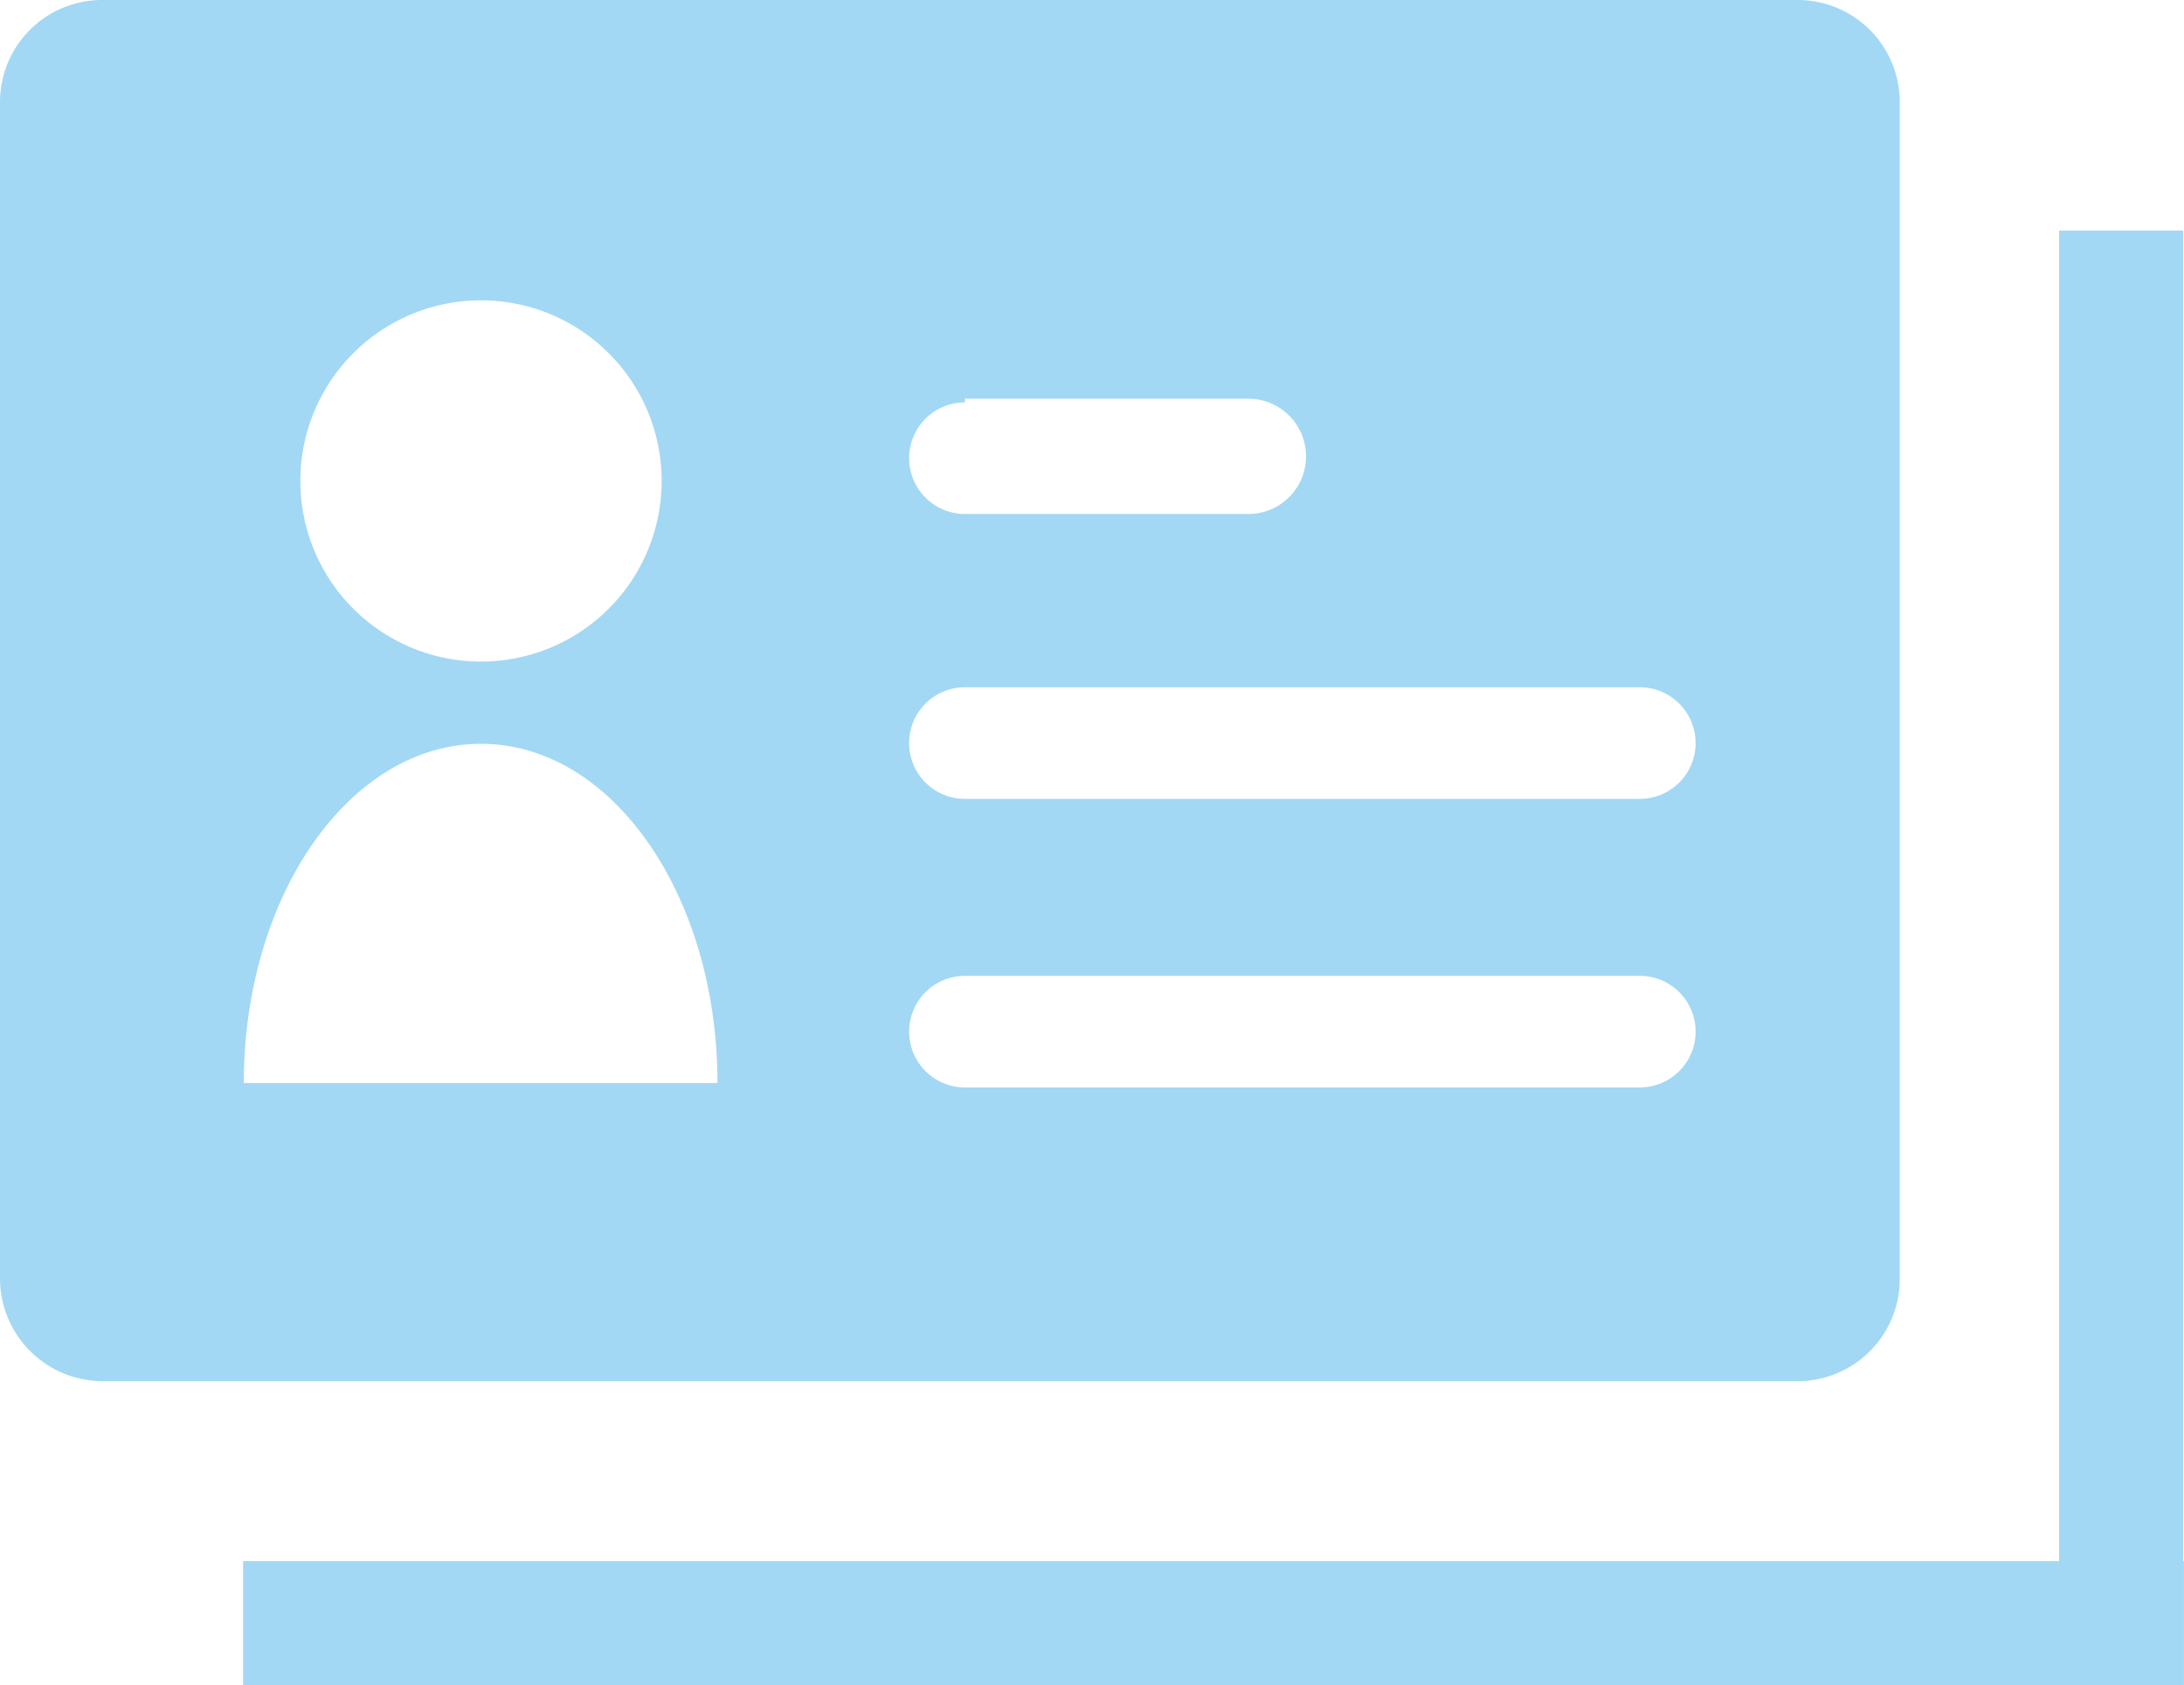 <?xml version="1.0" standalone="no"?><!DOCTYPE svg PUBLIC "-//W3C//DTD SVG 1.1//EN" "http://www.w3.org/Graphics/SVG/1.1/DTD/svg11.dtd"><svg t="1732319765971" class="icon" viewBox="0 0 1327 1024" version="1.1" xmlns="http://www.w3.org/2000/svg" p-id="4339" xmlns:xlink="http://www.w3.org/1999/xlink" width="259.18" height="200"><path d="M1092.273 0H62.026A62.02 62.02 0 0 0 0.006 62.912v713.9a62.466 62.466 0 0 0 62.02 62.466h1030.247a62.02 62.02 0 0 0 62.02-62.466v-713.9A62.02 62.02 0 0 0 1092.273 0zM586.296 242.28H758.525A33.91 33.91 0 0 1 758.525 312.331h-172.228a33.91 33.91 0 1 1 0-67.82zM292.259 182.491a109.762 109.762 0 1 1-109.762 109.762 109.762 109.762 0 0 1 109.762-109.762zM148.14 658.126c0-113.778 64.251-206.139 144.119-206.139s143.672 92.361 143.672 206.139z m847.756 2.677h-409.6a33.91 33.91 0 0 1 0-67.82h410.046a33.91 33.91 0 1 1 0 67.82z m0-175.352h-409.6a33.91 33.91 0 0 1 0-67.82h410.046a33.91 33.91 0 0 1 0 67.82z" fill="#a2d8f4" p-id="4340"></path><path d="M147.694 948.594l1179.273 0 0 75.406-1179.273 0 0-75.406Z" fill="#a2d8f4" p-id="4341"></path><path d="M1251.116 1024l0-883.897 75.406 0 0 883.897-75.406 0Z" fill="#a2d8f4" p-id="4342"></path></svg>